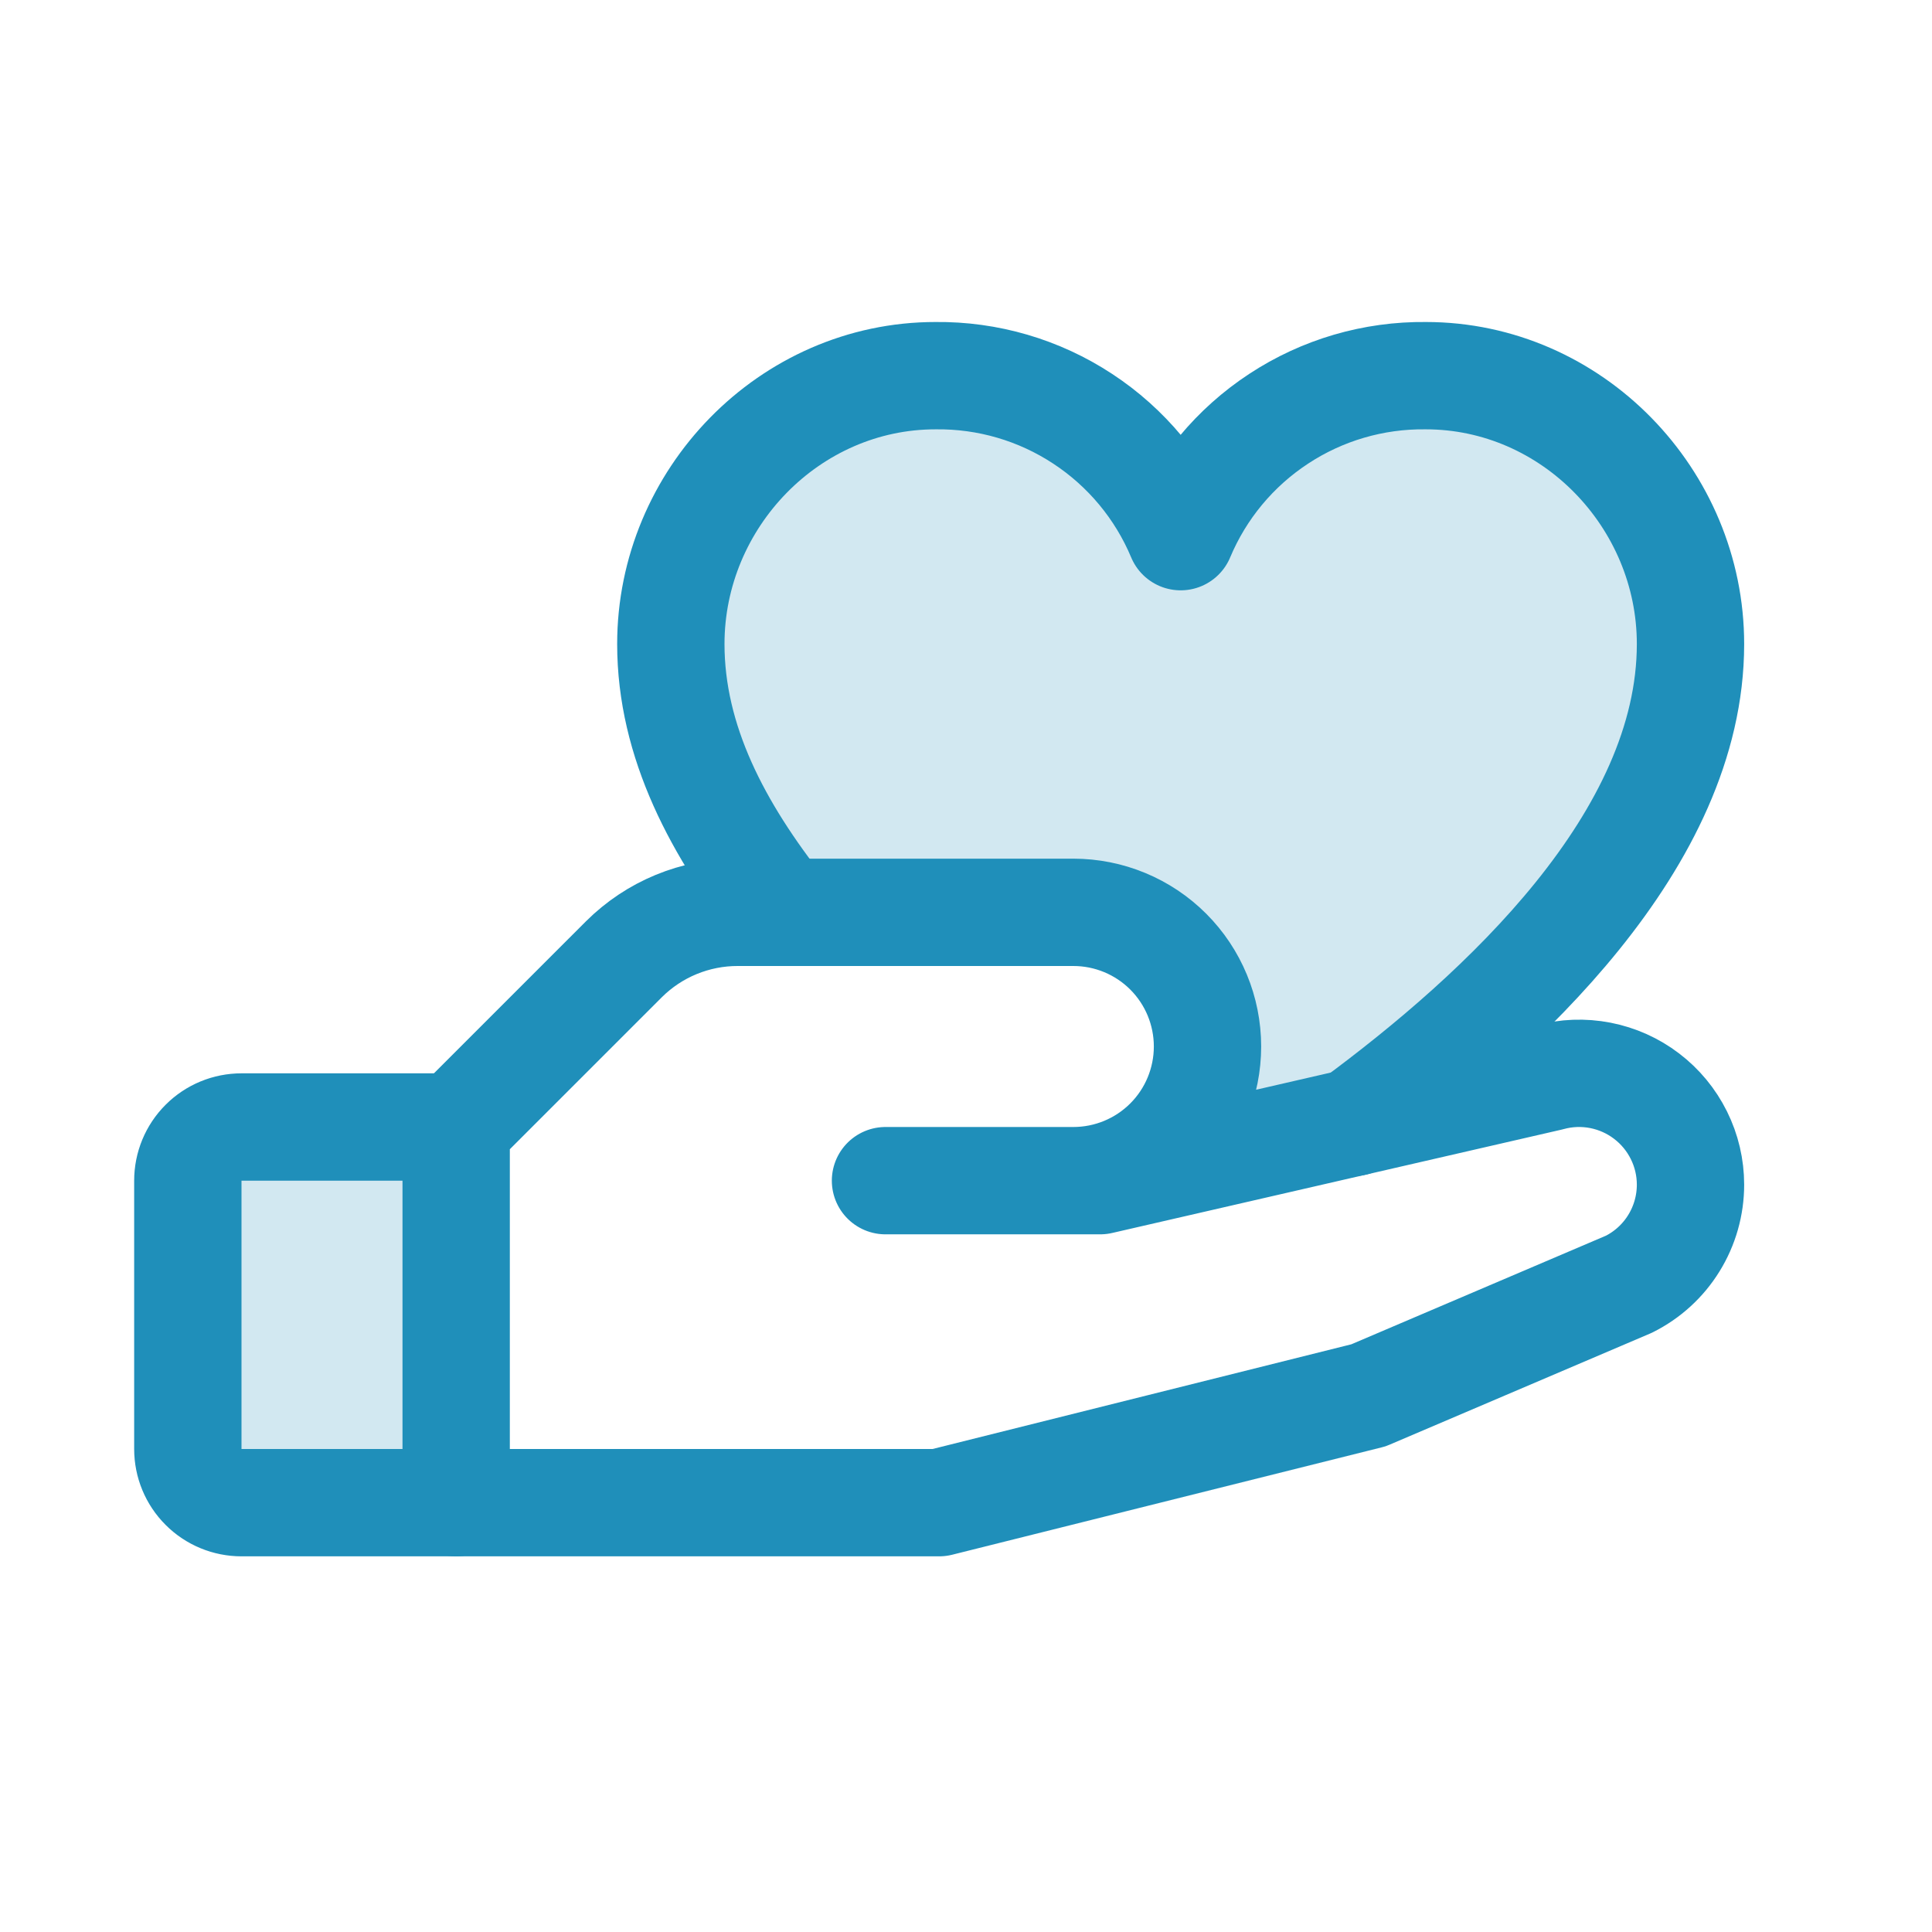 <svg xmlns="http://www.w3.org/2000/svg" fill="none" viewBox="0 0 36 36" height="36" width="36">
<path fill="#1F8FBA" d="M8.5 28H4.5C4.235 28 3.98 27.895 3.793 27.707C3.605 27.52 3.5 27.265 3.5 27V22C3.5 21.735 3.605 21.48 3.793 21.293C3.98 21.105 4.235 21 4.5 21H8.5V28Z" opacity="0.2"></path>
<path fill="#1F8FBA" d="M20 17C20.663 17 21.299 17.264 21.768 17.732C22.237 18.201 22.5 18.837 22.5 19.5C22.5 20.163 22.237 20.799 21.768 21.268C21.299 21.737 20.663 22 20 22H20.5L25.223 20.915C27.977 18.884 31.5 15.654 31.5 12C31.5 9.289 29.291 7 26.567 7C25.594 6.989 24.639 7.268 23.826 7.803C23.012 8.337 22.376 9.102 22 10C21.624 9.102 20.988 8.337 20.174 7.803C19.361 7.268 18.406 6.989 17.433 7C14.709 7 12.5 9.289 12.5 12C12.5 13.82 13.375 15.464 14.591 17H20Z" opacity="0.2"></path>
<path stroke-linejoin="round" stroke-linecap="round" stroke-width="2" stroke="#1F8FBA" d="M8.5 28H4.5C4.235 28 3.98 27.895 3.793 27.707C3.605 27.52 3.5 27.265 3.5 27V22C3.5 21.735 3.605 21.48 3.793 21.293C3.98 21.105 4.235 21 4.5 21H8.5"></path>
<path stroke-linejoin="round" stroke-linecap="round" stroke-width="2" stroke="#1F8FBA" d="M16.5 22H20.5L28.875 20.074C29.183 19.989 29.506 19.977 29.82 20.038C30.133 20.099 30.428 20.231 30.682 20.425C30.936 20.618 31.142 20.868 31.284 21.154C31.426 21.44 31.5 21.755 31.5 22.074C31.5 22.459 31.393 22.837 31.19 23.165C30.988 23.493 30.697 23.758 30.352 23.93L25.5 26L17.5 28H8.5V21L11.625 17.875C11.904 17.597 12.236 17.376 12.6 17.226C12.965 17.076 13.356 16.999 13.75 17H20C20.663 17 21.299 17.263 21.768 17.732C22.237 18.201 22.5 18.837 22.5 19.5C22.5 20.163 22.237 20.799 21.768 21.268C21.299 21.737 20.663 22 20 22H16.5Z"></path>
<path stroke-linejoin="round" stroke-linecap="round" stroke-width="2" stroke="#1F8FBA" d="M14.591 17C13.375 15.465 12.5 13.82 12.5 12C12.5 9.289 14.709 7 17.433 7C18.406 6.989 19.361 7.268 20.174 7.803C20.988 8.337 21.624 9.102 22 10C22.376 9.102 23.012 8.337 23.826 7.803C24.639 7.268 25.594 6.989 26.567 7C29.291 7 31.5 9.289 31.5 12C31.5 15.654 27.977 18.884 25.223 20.915"></path>
</svg>
